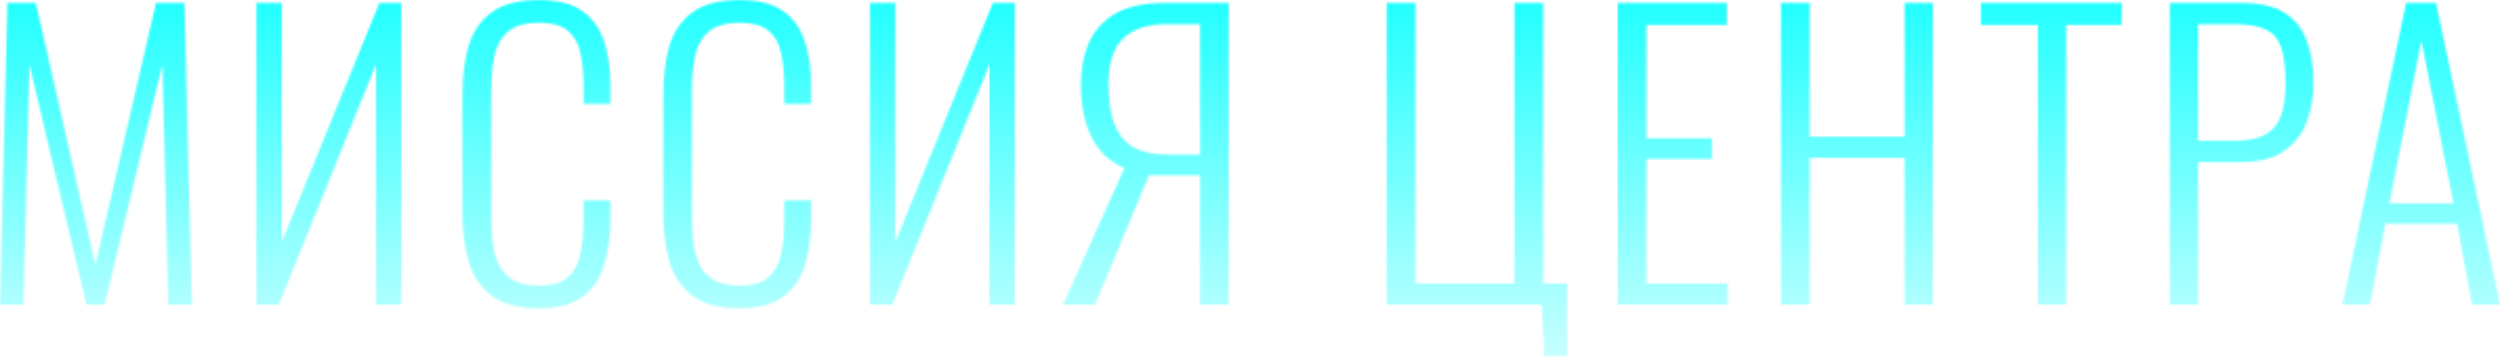 <?xml version="1.0" encoding="UTF-8"?> <svg xmlns="http://www.w3.org/2000/svg" width="1190" height="170" viewBox="0 0 1190 170" fill="none"> <mask id="mask0_1971_2308" style="mask-type:alpha" maskUnits="userSpaceOnUse" x="0" y="0" width="1190" height="170"> <path d="M-3.85237e-05 145.012L3.545 1.418H17.018L45.383 126.043L74.279 1.418H87.752L91.297 145.012H80.129L77.293 30.669L49.815 145.012H41.128L14.005 30.846L11.168 145.012H-3.85237e-05ZM122.069 145.012V1.418H134.123V115.23L180.57 1.418H191.029V145.012H178.974V30.669L132.705 145.012H122.069ZM256.497 146.785C246.806 146.785 239.301 144.776 233.983 140.757C228.783 136.739 225.178 131.362 223.169 124.625C221.16 117.771 220.155 110.207 220.155 101.934V44.851C220.155 35.987 221.16 28.187 223.169 21.45C225.296 14.714 229.019 9.455 234.337 5.673C239.656 1.891 247.042 -5.33457e-05 256.497 -5.33457e-05C265.124 -5.33457e-05 271.861 1.655 276.706 4.964C281.67 8.273 285.216 13 287.343 19.146C289.47 25.173 290.534 32.382 290.534 40.773V49.46H277.77V41.128C277.77 34.864 277.238 29.487 276.174 24.996C275.229 20.505 273.22 17.018 270.147 14.537C267.074 12.055 262.583 10.814 256.674 10.814C250.174 10.814 245.269 12.173 241.96 14.891C238.769 17.491 236.583 21.214 235.401 26.06C234.337 30.905 233.805 36.519 233.805 42.901V104.061C233.805 111.152 234.455 117.061 235.755 121.789C237.174 126.516 239.537 130.062 242.847 132.425C246.156 134.789 250.765 135.971 256.674 135.971C262.701 135.971 267.192 134.671 270.147 132.071C273.22 129.471 275.229 125.866 276.174 121.257C277.238 116.53 277.77 111.034 277.77 104.77V95.375H290.534V103.884C290.534 112.275 289.529 119.721 287.52 126.221C285.629 132.603 282.202 137.626 277.238 141.289C272.393 144.953 265.479 146.785 256.497 146.785ZM352.053 146.785C342.362 146.785 334.857 144.776 329.539 140.757C324.339 136.739 320.734 131.362 318.725 124.625C316.716 117.771 315.711 110.207 315.711 101.934V44.851C315.711 35.987 316.716 28.187 318.725 21.45C320.852 14.714 324.575 9.455 329.893 5.673C335.212 1.891 342.598 -5.33457e-05 352.053 -5.33457e-05C360.68 -5.33457e-05 367.417 1.655 372.262 4.964C377.226 8.273 380.772 13 382.899 19.146C385.026 25.173 386.09 32.382 386.09 40.773V49.46H373.326V41.128C373.326 34.864 372.794 29.487 371.731 24.996C370.785 20.505 368.776 17.018 365.703 14.537C362.63 12.055 358.139 10.814 352.23 10.814C345.73 10.814 340.825 12.173 337.516 14.891C334.325 17.491 332.139 21.214 330.957 26.06C329.893 30.905 329.362 36.519 329.362 42.901V104.061C329.362 111.152 330.012 117.061 331.312 121.789C332.73 126.516 335.094 130.062 338.403 132.425C341.712 134.789 346.321 135.971 352.23 135.971C358.258 135.971 362.749 134.671 365.703 132.071C368.776 129.471 370.785 125.866 371.731 121.257C372.794 116.53 373.326 111.034 373.326 104.77V95.375H386.09V103.884C386.09 112.275 385.085 119.721 383.076 126.221C381.185 132.603 377.758 137.626 372.794 141.289C367.949 144.953 361.035 146.785 352.053 146.785ZM414.104 145.012V1.418H426.159V115.23L472.605 1.418H483.064V145.012H471.01V30.669L424.74 145.012H414.104ZM505.986 145.012L535.236 79.952C528.263 77.115 523.063 72.27 519.636 65.415C516.209 58.442 514.495 50.11 514.495 40.419C514.495 33.21 515.677 26.71 518.04 20.919C520.522 15.009 524.659 10.282 530.45 6.736C536.359 3.191 544.337 1.418 554.382 1.418H584.874V145.012H571.223V83.497H553.141C552.432 83.497 551.368 83.497 549.95 83.497C548.65 83.379 547.646 83.32 546.937 83.32L521.231 145.012H505.986ZM555.446 73.57H571.223V11.523H554.914C546.168 11.523 539.432 13.768 534.704 18.259C529.977 22.632 527.613 29.96 527.613 40.242C527.613 51.351 529.682 59.683 533.818 65.238C538.073 70.792 545.282 73.57 555.446 73.57ZM735.077 169.654L733.836 145.012H660.089V1.418H673.739V134.907H720.895V1.418H734.545V134.907H745.891V169.654H735.077ZM770.014 145.012V1.418H821.956V11.877H783.664V65.769H814.865V75.697H783.664V134.907H822.311V145.012H770.014ZM847.739 145.012V1.418H861.389V65.06H906.594V1.418H920.067V145.012H906.594V75.165H861.389V145.012H847.739ZM970.029 145.012V11.877H942.906V1.418H1009.92V11.877H983.502V145.012H970.029ZM1032.8 145.012V1.418H1067.19C1075.82 1.418 1082.61 3.014 1087.57 6.205C1092.54 9.396 1096.02 13.828 1098.03 19.5C1100.16 25.173 1101.22 31.851 1101.22 39.533C1101.22 46.269 1100.1 52.533 1097.86 58.324C1095.73 63.997 1092.12 68.547 1087.04 71.974C1082.08 75.401 1075.52 77.115 1067.36 77.115H1046.27V145.012H1032.8ZM1046.27 67.01H1063.46C1069.26 67.01 1073.92 66.183 1077.47 64.529C1081.13 62.756 1083.79 59.86 1085.45 55.842C1087.1 51.824 1087.93 46.387 1087.93 39.533C1087.93 32.205 1087.22 26.532 1085.8 22.514C1084.38 18.378 1081.9 15.541 1078.36 14.005C1074.93 12.35 1070.02 11.523 1063.64 11.523H1046.27V67.01ZM1115.01 145.012L1145.33 1.418H1159.51L1190 145.012H1176.7L1169.61 106.543H1135.4L1128.13 145.012H1115.01ZM1137.35 96.793H1167.84L1152.59 19.323L1137.35 96.793Z" fill="white"></path> </mask> <g mask="url(#mask0_1971_2308)"> <path d="M-105.937 -620.989C187.313 -850.022 838.658 -833.112 1348.89 -583.219C1859.09 -333.327 2034.96 54.925 1741.71 283.963L1594.85 398.658C1301.57 627.691 650.227 610.782 140.025 360.888C-370.196 110.991 -546.067 -277.26 -252.801 -506.296L-105.937 -620.989Z" fill="url(#paint0_linear_1971_2308)"></path> </g> <defs> <linearGradient id="paint0_linear_1971_2308" x1="744.656" y1="-34.637" x2="744.656" y2="227.364" gradientUnits="userSpaceOnUse"> <stop stop-color="#00FFFF"></stop> <stop offset="1" stop-color="#00FFFF" stop-opacity="0"></stop> </linearGradient> </defs> </svg> 